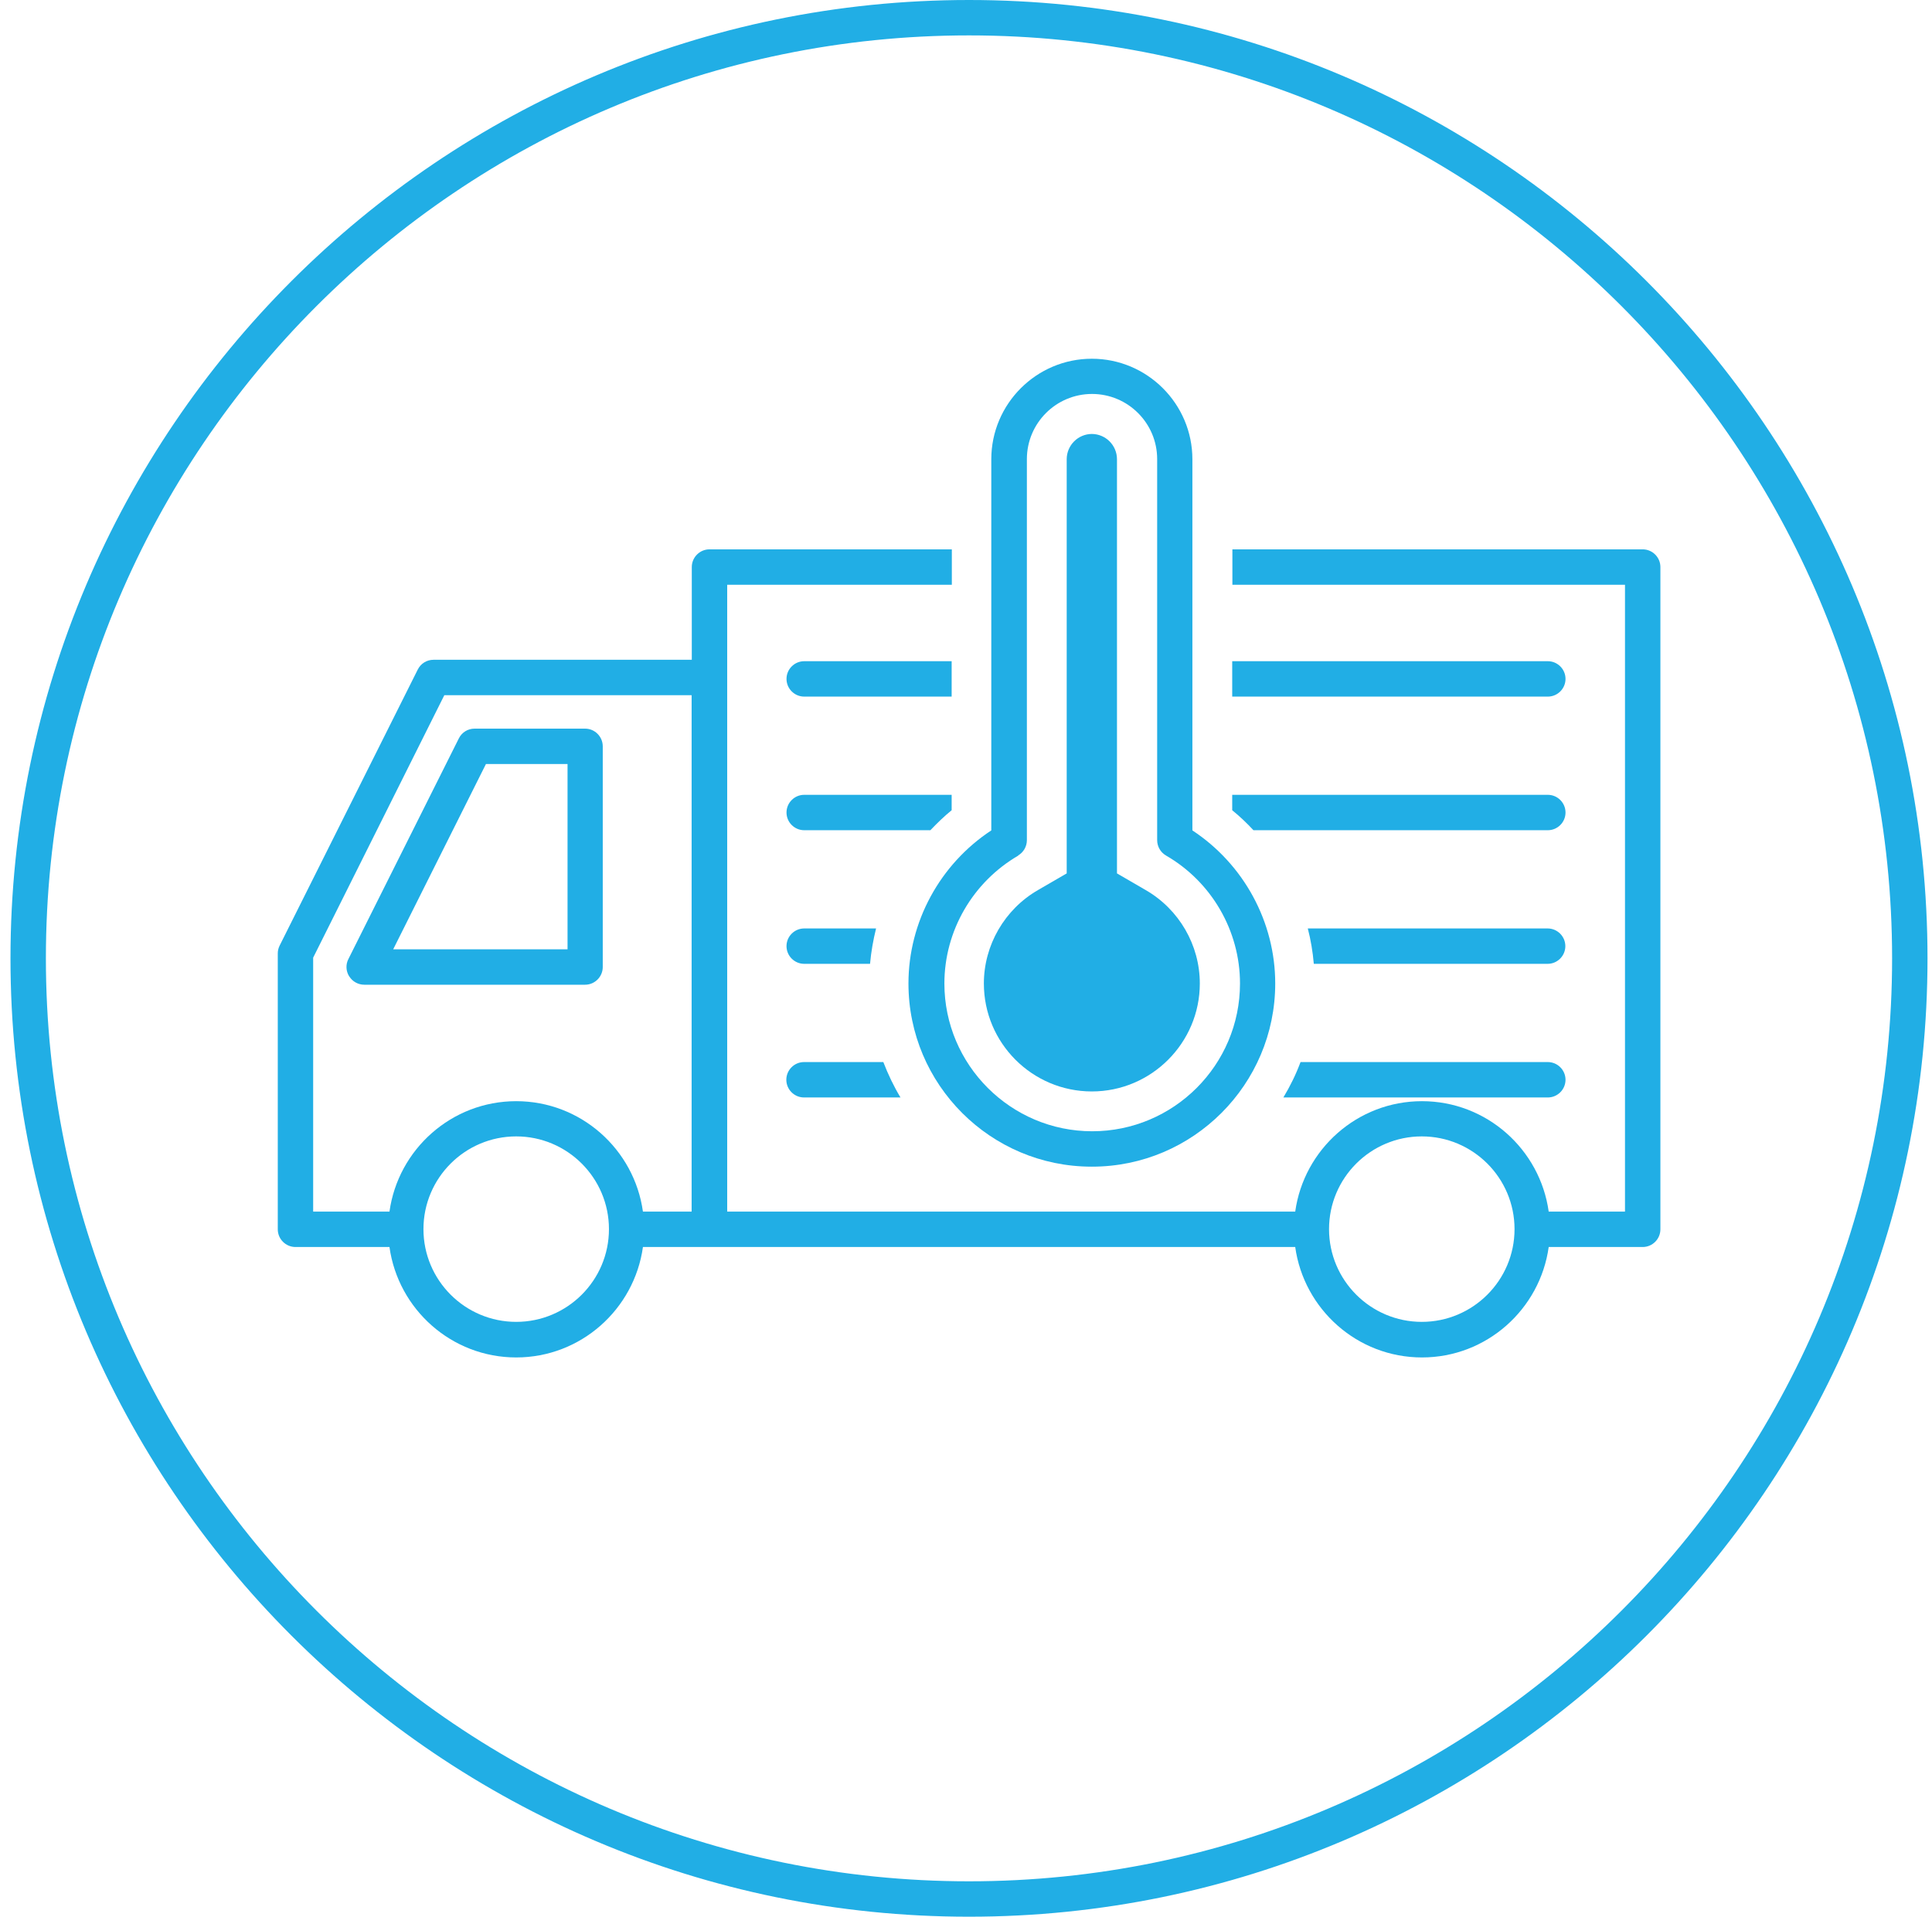 <svg width="129" height="128" viewBox="0 0 129 128" fill="none" xmlns="http://www.w3.org/2000/svg">
<path d="M64.7 0C29.408 0 0.7 28.708 0.7 64C0.7 99.292 29.408 128 64.7 128C99.992 128 128.7 99.292 128.7 64C128.7 28.708 99.992 0 64.7 0ZM64.7 125.636C30.709 125.636 3.064 97.992 3.064 64C3.064 30.009 30.72 2.364 64.7 2.364C98.68 2.364 126.336 30.009 126.336 64C126.336 97.992 98.692 125.636 64.7 125.636Z" fill="#21AEE5"/>
<path d="M72.914 77.911C79.663 77.911 85.147 72.415 85.147 65.678C85.147 61.565 83.043 57.712 79.616 55.455V30.67C79.616 26.971 76.602 23.957 72.902 23.957C69.203 23.957 66.189 26.971 66.189 30.67V55.455C62.762 57.712 60.658 61.565 60.658 65.678C60.658 72.427 66.142 77.911 72.891 77.911H72.914ZM67.974 57.133C68.34 56.92 68.565 56.53 68.565 56.105V30.659C68.565 28.259 70.515 26.309 72.914 26.309C75.313 26.309 77.264 28.259 77.264 30.659V56.105C77.264 56.53 77.488 56.92 77.855 57.133C80.904 58.894 82.795 62.168 82.795 65.678C82.795 71.127 78.363 75.547 72.926 75.547C67.489 75.547 63.057 71.115 63.057 65.678C63.057 62.168 64.948 58.906 67.998 57.133H67.974Z" fill="#21AEE5"/>
<path d="M53.697 73.29H60.126C59.677 72.545 59.299 71.753 58.98 70.926H53.685C53.035 70.926 52.503 71.458 52.503 72.108C52.503 72.758 53.035 73.29 53.685 73.29H53.697Z" fill="#21AEE5"/>
<path d="M103.348 70.926H86.837C86.53 71.753 86.14 72.545 85.691 73.29H103.348C103.998 73.29 104.53 72.758 104.53 72.108C104.53 71.458 103.998 70.926 103.348 70.926Z" fill="#21AEE5"/>
<path d="M23.322 65.206C23.534 65.548 23.913 65.761 24.326 65.761H39.065C39.715 65.761 40.246 65.229 40.246 64.579V49.841C40.246 49.191 39.715 48.659 39.065 48.659H31.689C31.24 48.659 30.838 48.907 30.638 49.309L23.262 64.047C23.073 64.414 23.097 64.851 23.31 65.194L23.322 65.206ZM32.434 51.023H37.895V63.397H26.253L32.446 51.023H32.434Z" fill="#21AEE5"/>
<path d="M109.683 36.686H82.287V39.05H108.501V80.913H103.407C102.828 76.753 99.259 73.538 94.945 73.538C90.631 73.538 87.062 76.753 86.482 80.913H48.555V39.05H63.554V36.686H47.373C46.723 36.686 46.191 37.218 46.191 37.868V44.061H28.948C28.498 44.061 28.096 44.309 27.895 44.711L18.677 63.137C18.594 63.303 18.547 63.48 18.547 63.669V82.095C18.547 82.745 19.078 83.277 19.729 83.277H26.005C26.584 87.437 30.153 90.652 34.467 90.652C38.781 90.652 42.35 87.437 42.929 83.277H86.482C87.062 87.437 90.631 90.652 94.945 90.652C99.259 90.652 102.828 87.437 103.407 83.277H109.683C110.333 83.277 110.865 82.745 110.865 82.095V37.868C110.865 37.218 110.333 36.686 109.683 36.686ZM34.467 88.276C31.051 88.276 28.274 85.499 28.274 82.083C28.274 78.667 31.051 75.89 34.467 75.89C37.883 75.89 40.66 78.667 40.66 82.083C40.66 85.499 37.883 88.276 34.467 88.276ZM46.18 80.913H42.929C42.35 76.753 38.781 73.538 34.467 73.538C30.153 73.538 26.584 76.753 26.005 80.913H20.91V63.953L29.668 46.425H46.18V80.913ZM94.933 88.276C91.517 88.276 88.74 85.499 88.74 82.083C88.74 78.667 91.517 75.89 94.933 75.89C98.349 75.89 101.126 78.667 101.126 82.083C101.126 85.499 98.349 88.276 94.933 88.276Z" fill="#21AEE5"/>
<path d="M53.697 46.52H63.542V44.156H53.697C53.047 44.156 52.515 44.688 52.515 45.338C52.515 45.988 53.047 46.52 53.697 46.52Z" fill="#21AEE5"/>
<path d="M104.53 45.338C104.53 44.688 103.998 44.156 103.348 44.156H82.275V46.52H103.348C103.998 46.52 104.53 45.988 104.53 45.338Z" fill="#21AEE5"/>
<path d="M63.542 54.108V53.079H53.697C53.047 53.079 52.515 53.611 52.515 54.261C52.515 54.911 53.047 55.443 53.697 55.443H62.123C62.573 54.97 63.034 54.521 63.542 54.108Z" fill="#21AEE5"/>
<path d="M103.348 55.443C103.998 55.443 104.53 54.911 104.53 54.261C104.53 53.611 103.998 53.079 103.348 53.079H82.275V54.108C82.783 54.521 83.256 54.97 83.693 55.443H103.336H103.348Z" fill="#21AEE5"/>
<path d="M53.697 64.366H58.093C58.164 63.563 58.306 62.771 58.495 62.003H53.697C53.047 62.003 52.515 62.534 52.515 63.184C52.515 63.834 53.047 64.366 53.697 64.366Z" fill="#21AEE5"/>
<path d="M103.348 62.003H87.322C87.522 62.771 87.653 63.563 87.723 64.366H103.336C103.986 64.366 104.518 63.834 104.518 63.184C104.518 62.534 103.986 62.003 103.336 62.003H103.348Z" fill="#21AEE5"/>
<path d="M72.914 28.98C71.981 28.98 71.224 29.737 71.224 30.67V58.327L69.309 59.438C67.076 60.726 65.693 63.125 65.693 65.678C65.693 69.661 68.931 72.888 72.902 72.888C76.874 72.888 80.112 69.65 80.112 65.678C80.112 63.114 78.729 60.726 76.495 59.438L74.581 58.327V30.67C74.581 29.737 73.824 28.98 72.891 28.98H72.914Z" fill="#21AEE5"/>
</svg>
